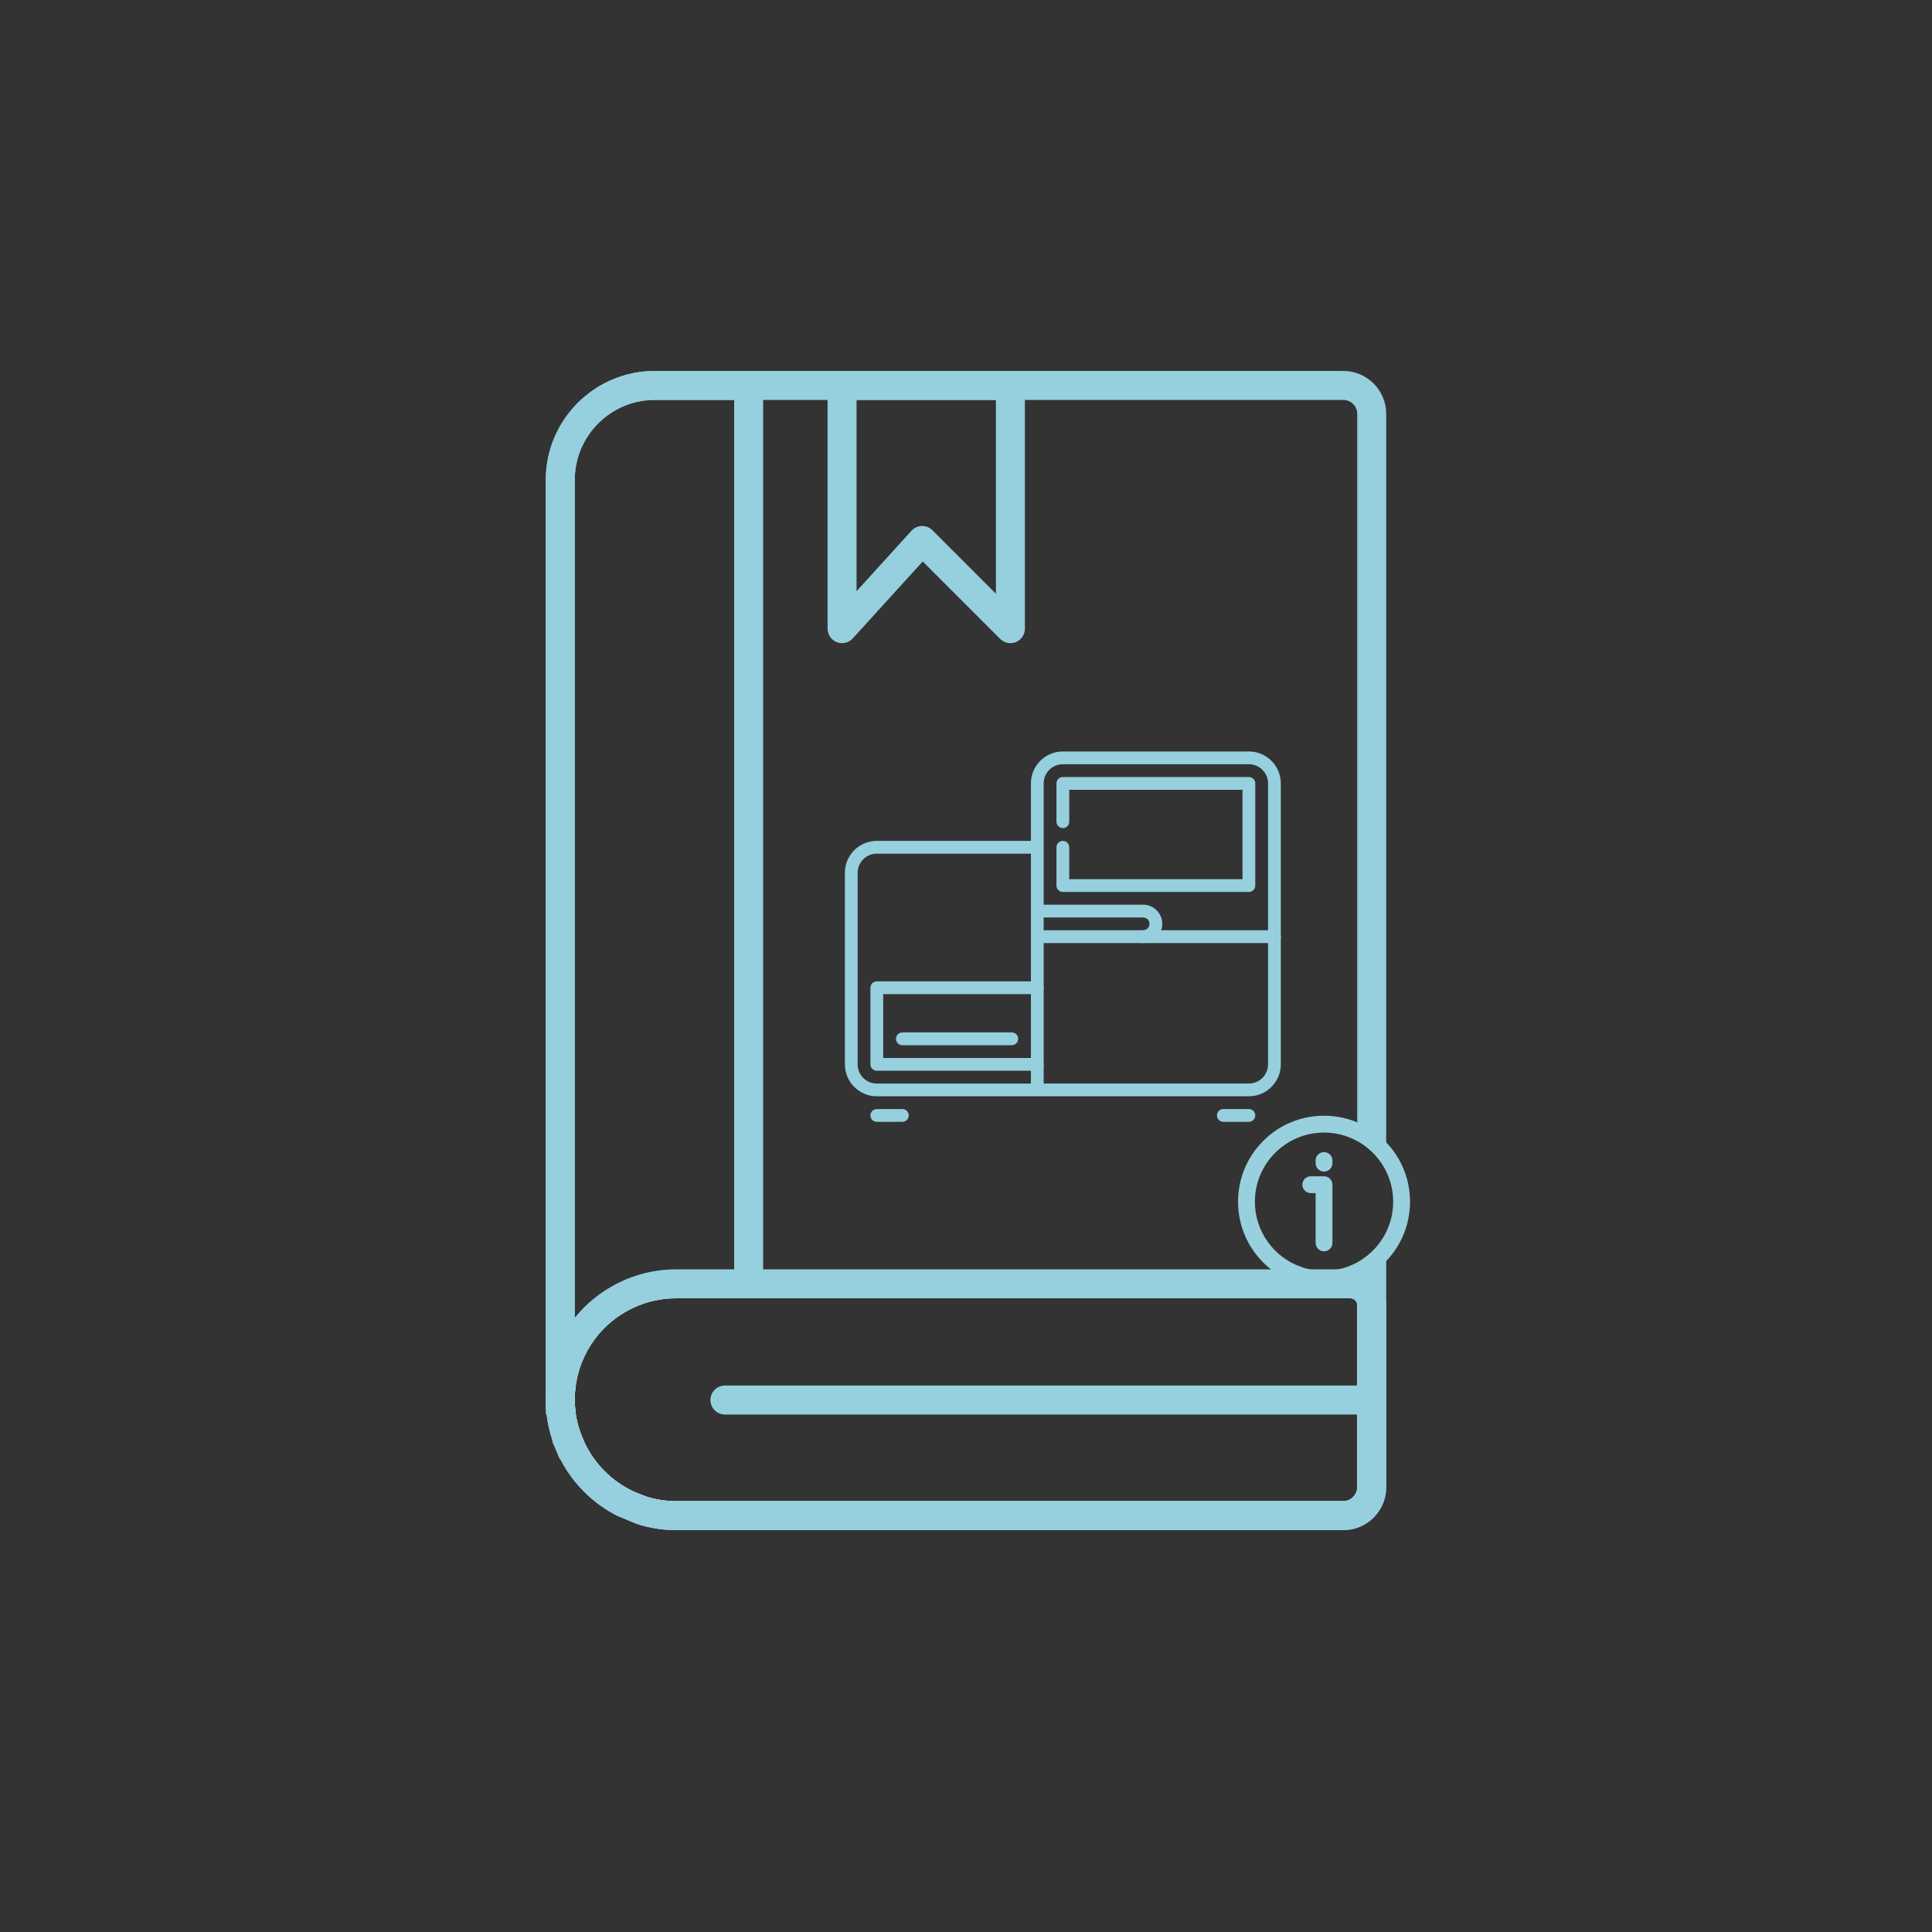 <svg viewBox="0 0 1000 1000" xmlns:xlink="http://www.w3.org/1999/xlink" xmlns="http://www.w3.org/2000/svg" id="Layer_1">
  <rect x="0" y="0" width="1000" height="1000" fill="#333333" stroke="none"/>
  <defs>
    <style>
      .cls-1 {
        fill: #fff;
      }

      .cls-2 {
        fill: none;
      }

      .cls-3, .cls-4 {
        fill: #96cfdd;
      }

      .cls-4 {
        stroke: #98d0dd;
        stroke-miterlimit: 10;
        stroke-width: 3px;
      }

      .cls-5 {
        clip-path: url(#clippath);
      }
    </style>
    <clipPath id="clippath">
      <rect height="225.63" width="225.63" y="372" x="437.32" class="cls-2"></rect>
    </clipPath>
  </defs>
  <g>
    <path d="M646.42,461.68h-96.29c-1.83,0-3.31-1.48-3.31-3.31v-19.83c0-1.83,1.48-3.31,3.31-3.31s3.31,1.48,3.31,3.31v16.53h89.68v-46.27h-89.68v16.53c0,1.83-1.48,3.31-3.31,3.31s-3.31-1.48-3.31-3.31v-19.83c0-1.83,1.48-3.31,3.31-3.31h96.29c1.83,0,3.31,1.48,3.31,3.31v52.88c0,1.83-1.48,3.31-3.31,3.31Z" class="cls-3"></path>
    <g class="cls-5">
      <g>
        <path d="M591.67,488.12c-1.83,0-3.31-1.48-3.31-3.31s1.48-3.31,3.31-3.31,3.31-1.48,3.31-3.31-1.48-3.31-3.31-3.31h-54.75c-1.83,0-3.31-1.48-3.31-3.31s1.48-3.31,3.31-3.31h54.75c5.47,0,9.92,4.45,9.92,9.92s-4.45,9.92-9.92,9.92Z" class="cls-3"></path>
        <path d="M659.64,488.12h-122.73c-1.83,0-3.31-1.48-3.31-3.31s1.48-3.31,3.31-3.31h122.73c1.83,0,3.31,1.48,3.31,3.31s-1.48,3.31-3.31,3.31Z" class="cls-3"></path>
        <path d="M646.42,567.44h-192.58c-9.11,0-16.53-7.41-16.53-16.53v-99.15c0-9.11,7.41-16.53,16.53-16.53h79.76v-29.75c0-9.11,7.41-16.53,16.53-16.53h96.29c9.11,0,16.53,7.41,16.53,16.53v145.42c0,9.11-7.41,16.53-16.53,16.53ZM540.22,560.83h106.2c5.47,0,9.92-4.45,9.92-9.92v-145.42c0-5.47-4.45-9.92-9.92-9.92h-96.29c-5.47,0-9.92,4.45-9.92,9.92v155.34ZM453.84,441.85c-5.47,0-9.92,4.45-9.92,9.92v99.15c0,5.47,4.45,9.92,9.92,9.92h79.76v-118.98h-79.76Z" class="cls-3"></path>
        <path d="M536.91,554.22h-83.07c-1.83,0-3.31-1.48-3.31-3.31v-39.66c0-1.83,1.48-3.31,3.31-3.31h83.07c1.83,0,3.31,1.48,3.31,3.31s-1.48,3.31-3.31,3.31h-79.76v33.05h79.76c1.83,0,3.31,1.48,3.31,3.31s-1.48,3.31-3.31,3.31Z" class="cls-3"></path>
        <path d="M523.69,541h-56.63c-1.83,0-3.31-1.48-3.31-3.31s1.48-3.31,3.31-3.31h56.63c1.83,0,3.31,1.48,3.31,3.31s-1.48,3.31-3.31,3.31Z" class="cls-3"></path>
        <path d="M467.06,580.66h-13.22c-1.83,0-3.31-1.48-3.31-3.31s1.48-3.31,3.31-3.31h13.22c1.83,0,3.31,1.48,3.31,3.31s-1.48,3.31-3.31,3.31Z" class="cls-3"></path>
        <path d="M646.42,580.66h-13.22c-1.83,0-3.31-1.48-3.31-3.31s1.48-3.31,3.31-3.31h13.22c1.83,0,3.31,1.48,3.31,3.31s-1.48,3.31-3.31,3.31Z" class="cls-3"></path>
      </g>
    </g>
  </g>
  <path d="M695.29,192h-356.39c-31.1,0-56.4,25.3-56.4,56.4v476.1c0,2.53.14,5.03.41,7.5.48,4.25,1.37,8.4,2.67,12.39.15.46.3.91.46,1.38l-.2.2,3.95,9.28h.25c6.49,12.57,16.65,22.72,29.23,29.21l9.33,3.95c.51.18,1.03.35,1.54.53,6.26,2.03,12.94,3.06,19.86,3.06h345.29c12.25,0,22.21-9.96,22.21-22.21v-128.97c-3.55,6.05-8.76,11.02-15,14.27v114.7c0,3.97-3.24,7.21-7.21,7.21h-345.29c-5.35,0-10.47-.78-15.18-2.31-1.62-.55-3.38-1.22-5-1.91l-1.91-.79c-11.2-5.27-20.11-14.17-25.39-25.37l-.79-1.89c-.68-1.63-1.37-3.4-1.89-5-.58-1.79-1.06-3.63-1.43-5.53-.12-.63-.23-1.27-.33-1.92-.01-.09-.02-.19-.04-.28-.09-.63-.17-1.26-.24-1.9-.14-1.3-.23-2.61-.27-3.94-.02-.55-.03-1.1-.03-1.66V248.4c0-22.83,18.57-41.4,41.4-41.4h356.39c3.97,0,7.21,3.24,7.21,7.21v374.7c6.24,3.25,11.45,8.22,15,14.27V214.21c0-12.25-9.96-22.21-22.21-22.21Z" class="cls-3"></path>
  <path d="M338.9,192c-31.1,0-56.4,25.3-56.4,56.4v483.6h15.54c-.09-.63-.17-1.26-.24-1.9-.13-1.29-.22-2.6-.27-3.94-.02-.67-.03-1.35-.03-2.04.02-2.4.2-4.78.55-7.12h-.55V248.4c0-22.83,18.57-41.4,41.4-41.4h41.1v465h15V192h-56.1Z" class="cls-3"></path>
  <g>
    <path d="M702.5,665.09c-1.13-.38-2.34-.59-3.6-.59h-348.9c-16.5,0-31.5,6.75-42.45,17.55-3.93,3.98-7.32,8.51-10.05,13.47-4.68,8.49-7.41,18.21-7.5,28.53v.45c0,2.56.15,5.05.47,7.5.43,3.45,1.18,6.8,2.23,10.05.6,1.8,1.35,3.75,2.1,5.55q-.15.15,0,.15c6,14.4,17.55,25.95,31.95,31.95q0,.15.15,0c1.8.75,3.75,1.5,5.55,2.1,5.55,1.8,11.4,2.7,17.55,2.7h345.3c8.1,0,14.7-6.6,14.7-14.7v-94.2c0-4.89-3.13-9.02-7.5-10.51ZM702.5,769.79c0,3.97-3.24,7.21-7.21,7.21h-345.29c-5.35,0-10.47-.78-15.18-2.31-1.62-.55-3.38-1.22-5-1.91l-1.91-.79c-11.2-5.27-20.11-14.17-25.39-25.37l-.79-1.89c-.68-1.63-1.37-3.4-1.89-5-.58-1.79-1.06-3.63-1.43-5.53-.12-.63-.23-1.27-.33-1.92-.01-.09-.02-.19-.04-.28-.09-.63-.17-1.26-.24-1.9-.13-1.29-.22-2.6-.27-3.94-.02-.67-.03-1.35-.03-2.04.02-2.4.2-4.78.55-7.12,1.6-11.13,6.73-21.46,14.76-29.6,10.07-9.94,23.27-15.4,37.19-15.4h348.9c2.02,0,3.6,1.58,3.6,3.6v94.19Z" class="cls-1"></path>
    <path d="M707.26,659c-1.48-.76-3.08-1.32-4.76-1.64-1.17-.24-2.37-.36-3.6-.36h-348.9c-17.88,0-34.83,7-47.79,19.78-1.67,1.69-3.24,3.46-4.71,5.29-9.58,11.92-14.86,26.62-15,42.43,0,2.53.14,5.03.41,7.5.48,4.25,1.37,8.4,2.67,12.39.15.46.3.91.46,1.38l-.2.2,3.95,9.28h.22c6.4,12.52,16.74,22.85,29.26,29.24l9.33,3.92c.51.18,1.03.35,1.54.53,6.26,2.03,12.94,3.06,19.86,3.06h345.29c12.25,0,22.21-9.96,22.21-22.21v-94.19c0-7.24-4.17-13.54-10.24-16.6ZM702.5,769.79c0,3.97-3.24,7.21-7.21,7.21h-345.29c-5.35,0-10.47-.78-15.18-2.31-1.62-.55-3.38-1.22-5-1.91l-1.91-.79-.4-.16c-10.85-5.11-19.74-14-24.85-24.86l-.14-.35-.79-1.89c-.68-1.63-1.37-3.4-1.89-5-.58-1.79-1.06-3.63-1.43-5.53-.12-.63-.23-1.27-.33-1.92-.01-.09-.02-.19-.04-.28-.09-.63-.17-1.26-.24-1.9-.13-1.29-.22-2.6-.27-3.94-.02-.67-.03-1.35-.03-2.04.02-2.4.2-4.78.55-7.12,1.6-11.13,6.73-21.46,14.76-29.6,10.07-9.94,23.27-15.4,37.19-15.4h348.9c2.02,0,3.6,1.58,3.6,3.6v94.19Z" class="cls-3"></path>
  </g>
  <g>
    <path d="M702.5,717.16v15h-327.29c-.53,0-1.05-.06-1.55-.16-3.41-.71-5.95-3.72-5.95-7.34,0-4.14,3.35-7.5,7.5-7.5h327.29Z" class="cls-3"></path>
    <path d="M717.5,724.66c0,4.15-3.35,7.5-7.5,7.5h-7.5v-15h7.5c4.15,0,7.5,3.36,7.5,7.5Z" class="cls-3"></path>
  </g>
  <path d="M435.85,332.9c-.91,0-1.82-.16-2.7-.5-2.89-1.13-4.8-3.9-4.8-7v-125.9c0-4.15,3.35-7.5,7.5-7.5h87.13c4.15,0,7.5,3.35,7.5,7.5v125.9c0,3.03-1.83,5.77-4.63,6.93-2.75,1.16-6.02.53-8.17-1.63l-40.09-40.08-36.19,39.81c-1.45,1.6-3.48,2.46-5.55,2.46ZM477.34,272.26c1.98,0,3.9.79,5.3,2.2l32.84,32.84v-100.3h-72.13v98.99l28.43-31.27c1.38-1.52,3.33-2.42,5.38-2.46h.18Z" class="cls-3"></path>
  <path d="M685.32,597.83c-1.58,0-2.86,1.27-2.86,2.85v1.37c0,1.58,1.28,2.86,2.86,2.86s2.85-1.28,2.85-2.86v-1.37c0-1.58-1.27-2.85-2.85-2.85ZM685.32,610.34h-6.86c-1.58,0-2.86,1.28-2.86,2.85s1.28,2.86,2.86,2.86h4v27.27c0,1.58,1.28,2.85,2.86,2.85s2.85-1.27,2.85-2.85v-30.13c0-1.57-1.27-2.85-2.85-2.85ZM685.32,610.34h-6.86c-1.58,0-2.86,1.28-2.86,2.85s1.28,2.86,2.86,2.86h4v27.27c0,1.58,1.28,2.85,2.86,2.85s2.85-1.27,2.85-2.85v-30.13c0-1.57-1.27-2.85-2.85-2.85ZM685.32,597.83c-1.58,0-2.86,1.27-2.86,2.85v1.37c0,1.58,1.28,2.86,2.86,2.86s2.85-1.28,2.85-2.86v-1.37c0-1.58-1.27-2.85-2.85-2.85ZM685.32,597.83c-1.58,0-2.86,1.27-2.86,2.85v1.37c0,1.58,1.28,2.86,2.86,2.86s2.85-1.28,2.85-2.86v-1.37c0-1.58-1.27-2.85-2.85-2.85ZM685.32,610.34h-6.86c-1.58,0-2.86,1.28-2.86,2.85s1.28,2.86,2.86,2.86h4v27.27c0,1.58,1.28,2.85,2.86,2.85s2.85-1.27,2.85-2.85v-30.13c0-1.57-1.27-2.85-2.85-2.85ZM685.32,610.34h-6.86c-1.58,0-2.86,1.28-2.86,2.85s1.28,2.86,2.86,2.86h4v27.27c0,1.58,1.28,2.85,2.86,2.85s2.85-1.27,2.85-2.85v-30.13c0-1.57-1.27-2.85-2.85-2.85ZM685.32,597.83c-1.58,0-2.86,1.27-2.86,2.85v1.37c0,1.58,1.28,2.86,2.86,2.86s2.85-1.28,2.85-2.86v-1.37c0-1.58-1.27-2.85-2.85-2.85ZM685.32,597.83c-1.58,0-2.86,1.27-2.86,2.85v1.37c0,1.58,1.28,2.86,2.86,2.86s2.85-1.28,2.85-2.86v-1.37c0-1.58-1.27-2.85-2.85-2.85ZM685.32,610.34h-6.86c-1.58,0-2.86,1.28-2.86,2.85s1.28,2.86,2.86,2.86h4v27.27c0,1.58,1.28,2.85,2.86,2.85s2.85-1.27,2.85-2.85v-30.13c0-1.57-1.27-2.85-2.85-2.85ZM685.32,579c-11.49,0-22.29,4.47-30.41,12.59-8.12,8.13-12.59,18.92-12.59,30.41s4.47,22.28,12.59,30.41c1.69,1.69,3.5,3.22,5.4,4.59h12.15c-14.24-5.24-24.43-18.96-24.43-35,0-20.56,16.73-37.29,37.29-37.29,6.19,0,12.04,1.52,17.18,4.2v-6.35c-5.35-2.34-11.17-3.56-17.18-3.56ZM685.32,610.34h-6.86c-1.58,0-2.86,1.28-2.86,2.85s1.28,2.86,2.86,2.86h4v27.27c0,1.58,1.28,2.85,2.86,2.85s2.85-1.27,2.85-2.85v-30.13c0-1.57-1.27-2.85-2.85-2.85ZM685.32,597.83c-1.58,0-2.86,1.27-2.86,2.85v1.37c0,1.58,1.28,2.86,2.86,2.86s2.85-1.28,2.85-2.86v-1.37c0-1.58-1.27-2.85-2.85-2.85ZM685.32,597.83c-1.58,0-2.86,1.27-2.86,2.85v1.37c0,1.58,1.28,2.86,2.86,2.86s2.85-1.28,2.85-2.86v-1.37c0-1.58-1.27-2.85-2.85-2.85ZM685.32,610.34h-6.86c-1.58,0-2.86,1.28-2.86,2.85s1.28,2.86,2.86,2.86h4v27.27c0,1.58,1.28,2.85,2.86,2.85s2.85-1.27,2.85-2.85v-30.13c0-1.57-1.27-2.85-2.85-2.85ZM685.32,579c-11.49,0-22.29,4.47-30.41,12.59-8.12,8.13-12.59,18.92-12.59,30.41s4.47,22.28,12.59,30.41c1.69,1.69,3.5,3.22,5.4,4.59h12.15c-14.24-5.24-24.43-18.96-24.43-35,0-20.56,16.73-37.29,37.29-37.29,6.19,0,12.04,1.52,17.18,4.2v-6.35c-5.35-2.34-11.17-3.56-17.18-3.56ZM685.32,610.34h-6.86c-1.58,0-2.86,1.28-2.86,2.85s1.28,2.86,2.86,2.86h4v27.27c0,1.58,1.28,2.85,2.86,2.85s2.85-1.27,2.85-2.85v-30.13c0-1.57-1.27-2.85-2.85-2.85ZM685.32,597.83c-1.58,0-2.86,1.27-2.86,2.85v1.37c0,1.58,1.28,2.86,2.86,2.86s2.85-1.28,2.85-2.86v-1.37c0-1.58-1.27-2.85-2.85-2.85ZM717.5,593.49c-.57-.65-1.16-1.28-1.78-1.9-3.87-3.87-8.35-6.91-13.22-9.03-5.35-2.34-11.17-3.56-17.18-3.56-11.49,0-22.29,4.47-30.41,12.59-8.12,8.13-12.59,18.92-12.59,30.41s4.47,22.28,12.59,30.41c1.69,1.69,3.5,3.22,5.4,4.59,5.48,3.93,11.77,6.49,18.44,7.5,2.16.33,4.35.5,6.57.5s4.43-.17,6.6-.5c3.66-.56,7.21-1.59,10.58-3.06,1.64-.71,3.23-1.53,4.76-2.44,3.05-1.81,5.89-4.02,8.46-6.59.62-.62,1.21-1.25,1.78-1.9,7-7.87,10.82-17.89,10.82-28.51s-3.82-20.64-10.82-28.51ZM702.5,655.09c-1.39.72-2.83,1.36-4.32,1.91-4.01,1.48-8.34,2.29-12.86,2.29s-8.85-.81-12.86-2.29c-14.24-5.24-24.43-18.96-24.43-35,0-20.56,16.73-37.29,37.29-37.29,6.19,0,12.04,1.52,17.18,4.2,6.24,3.25,11.45,8.22,15,14.27,3.25,5.53,5.11,11.96,5.11,18.82s-1.86,13.29-5.11,18.82c-3.55,6.05-8.76,11.02-15,14.27ZM685.32,610.34h-6.86c-1.58,0-2.86,1.28-2.86,2.85s1.28,2.86,2.86,2.86h4v27.27c0,1.58,1.28,2.85,2.86,2.85s2.85-1.27,2.85-2.85v-30.13c0-1.57-1.27-2.85-2.85-2.85ZM685.32,597.83c-1.58,0-2.86,1.27-2.86,2.85v1.37c0,1.58,1.28,2.86,2.86,2.86s2.85-1.28,2.85-2.86v-1.37c0-1.58-1.27-2.85-2.85-2.85ZM685.32,597.83c-1.58,0-2.86,1.27-2.86,2.85v1.37c0,1.58,1.28,2.86,2.86,2.86s2.85-1.28,2.85-2.86v-1.37c0-1.58-1.27-2.85-2.85-2.85ZM685.32,610.34h-6.86c-1.58,0-2.86,1.28-2.86,2.85s1.28,2.86,2.86,2.86h4v27.27c0,1.58,1.28,2.85,2.86,2.85s2.85-1.27,2.85-2.85v-30.13c0-1.57-1.27-2.85-2.85-2.85ZM685.32,579c-11.49,0-22.29,4.47-30.41,12.59-8.12,8.13-12.59,18.92-12.59,30.41s4.47,22.28,12.59,30.41c1.69,1.69,3.5,3.22,5.4,4.59h12.15c-14.24-5.24-24.43-18.96-24.43-35,0-20.56,16.73-37.29,37.29-37.29,6.19,0,12.04,1.52,17.18,4.2v-6.35c-5.35-2.34-11.17-3.56-17.18-3.56ZM685.32,610.34h-6.86c-1.58,0-2.86,1.28-2.86,2.85s1.28,2.86,2.86,2.86h4v27.27c0,1.58,1.28,2.85,2.86,2.85s2.85-1.27,2.85-2.85v-30.13c0-1.57-1.27-2.85-2.85-2.85ZM685.32,597.83c-1.58,0-2.86,1.27-2.86,2.85v1.37c0,1.58,1.28,2.86,2.86,2.86s2.85-1.28,2.85-2.86v-1.37c0-1.58-1.27-2.85-2.85-2.85ZM685.32,597.83c-1.58,0-2.86,1.27-2.86,2.85v1.37c0,1.58,1.28,2.86,2.86,2.86s2.85-1.28,2.85-2.86v-1.37c0-1.58-1.27-2.85-2.85-2.85ZM685.32,610.34h-6.86c-1.58,0-2.86,1.28-2.86,2.85s1.28,2.86,2.86,2.86h4v27.27c0,1.58,1.28,2.85,2.86,2.85s2.85-1.27,2.85-2.85v-30.13c0-1.57-1.27-2.85-2.85-2.85ZM685.32,579c-11.49,0-22.29,4.47-30.41,12.59-8.12,8.13-12.59,18.92-12.59,30.41s4.47,22.28,12.59,30.41c1.69,1.69,3.5,3.22,5.4,4.59h12.15c-14.24-5.24-24.43-18.96-24.43-35,0-20.56,16.73-37.29,37.29-37.29,6.19,0,12.04,1.52,17.18,4.2v-6.35c-5.35-2.34-11.17-3.56-17.18-3.56ZM685.32,610.34h-6.86c-1.58,0-2.86,1.28-2.86,2.85s1.28,2.86,2.86,2.86h4v27.27c0,1.58,1.28,2.85,2.86,2.85s2.85-1.27,2.85-2.85v-30.13c0-1.57-1.27-2.85-2.85-2.85ZM685.32,597.83c-1.58,0-2.86,1.27-2.86,2.85v1.37c0,1.58,1.28,2.86,2.86,2.86s2.85-1.28,2.85-2.86v-1.37c0-1.58-1.27-2.85-2.85-2.85ZM685.32,597.83c-1.58,0-2.86,1.27-2.86,2.85v1.37c0,1.58,1.28,2.86,2.86,2.86s2.85-1.28,2.85-2.86v-1.37c0-1.58-1.27-2.85-2.85-2.85ZM685.32,610.34h-6.86c-1.58,0-2.86,1.28-2.86,2.85s1.28,2.86,2.86,2.86h4v27.27c0,1.58,1.28,2.85,2.86,2.85s2.85-1.27,2.85-2.85v-30.13c0-1.57-1.27-2.85-2.85-2.85ZM685.32,610.34h-6.86c-1.58,0-2.86,1.28-2.86,2.85s1.28,2.86,2.86,2.86h4v27.27c0,1.58,1.28,2.85,2.86,2.85s2.85-1.27,2.85-2.85v-30.13c0-1.57-1.27-2.85-2.85-2.85ZM685.32,597.83c-1.58,0-2.86,1.27-2.86,2.85v1.37c0,1.58,1.28,2.86,2.86,2.86s2.85-1.28,2.85-2.86v-1.37c0-1.58-1.27-2.85-2.85-2.85Z" class="cls-4"></path>
</svg>